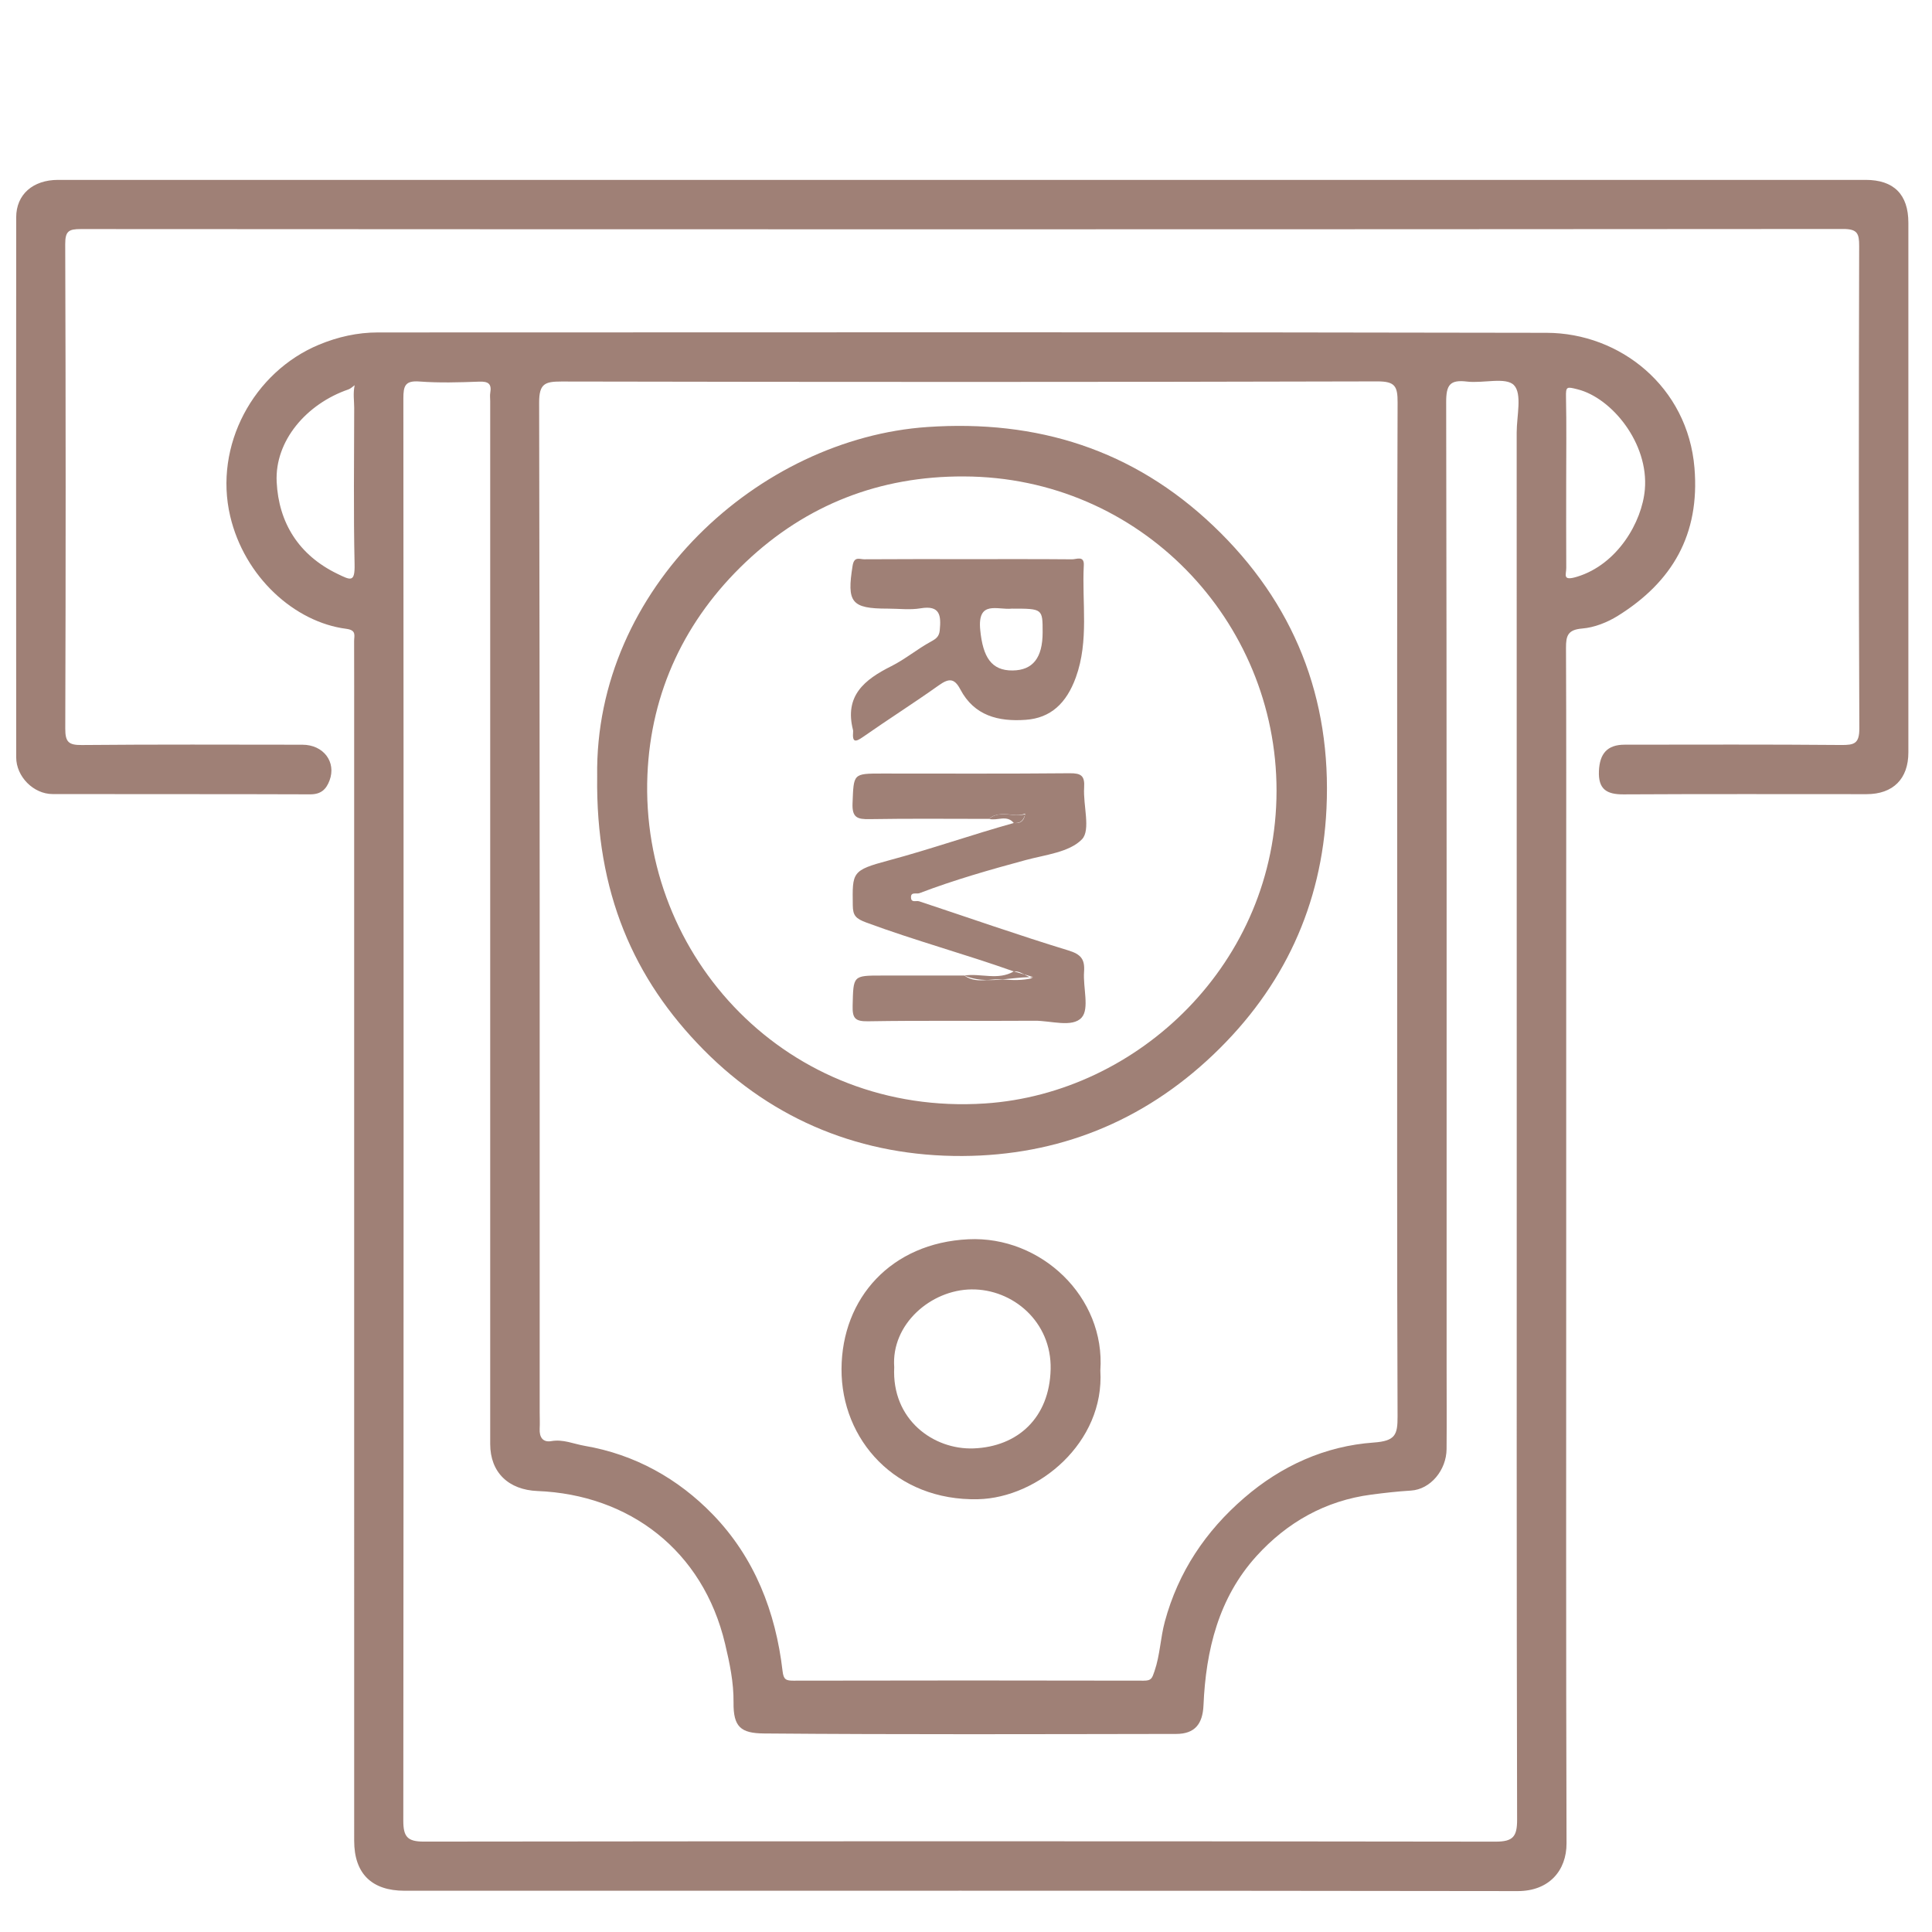 <?xml version="1.0" encoding="utf-8"?>
<!-- Generator: Adobe Illustrator 16.0.0, SVG Export Plug-In . SVG Version: 6.00 Build 0)  -->
<!DOCTYPE svg PUBLIC "-//W3C//DTD SVG 1.1//EN" "http://www.w3.org/Graphics/SVG/1.1/DTD/svg11.dtd">
<svg version="1.1" id="Layer_1" xmlns="http://www.w3.org/2000/svg" xmlns:xlink="http://www.w3.org/1999/xlink" x="0px" y="0px"
	 width="120px" height="120px" viewBox="0 0 120 120" enable-background="new 0 0 120 120" xml:space="preserve">
<rect x="245.5" y="-11.5" fill="none" width="120" height="120"/>
<g>
	<path fill-rule="evenodd" clip-rule="evenodd" fill="#9F8076" d="M105.247,29.065c-0.417-5.046-4.623-8.383-9.183-8.393
		c-24.197-0.053-48.394-0.025-72.591-0.023c-1.269,0-2.491,0.275-3.654,0.758c-4.079,1.692-6.549,6.274-5.522,10.65
		c0.887,3.781,4.005,6.589,7.209,7c0.656,0.084,0.487,0.426,0.489,0.767c0.007,1.877,0.003,3.755,0.003,5.633
		c0,22.96,0,45.919,0.001,68.878c0,2.032,1.084,3.103,3.132,3.103c23.044-0.001,46.089-0.013,69.134,0.021
		c1.958,0.004,3.041-1.285,3.035-2.967c-0.037-12.29-0.02-24.58-0.02-36.871c0-7.298,0-14.596,0-21.893
		c0-5.164,0.01-10.328-0.013-15.491c-0.003-0.75,0.114-1.125,1.006-1.198c0.759-0.062,1.561-0.381,2.217-0.79
		C103.874,36.14,105.589,33.198,105.247,29.065z M22,25.325c-0.003,3.244-0.048,6.488,0.024,9.73
		c0.025,1.146-0.25,0.981-1.062,0.589c-2.417-1.166-3.65-3.184-3.777-5.702c-0.128-2.564,1.857-4.861,4.453-5.753
		c0.143-0.049,0.26-0.172,0.39-0.262C21.92,24.452,22,24.896,22,25.325z M34.871,23.697c16.892,0.033,33.785,0.037,50.677-0.008
		c1.104-0.002,1.263,0.303,1.259,1.314c-0.041,10.537-0.025,21.073-0.025,31.608c0,10.452-0.017,20.902,0.023,31.354
		c0.005,1.147-0.128,1.538-1.485,1.634c-3.011,0.214-5.738,1.446-8.039,3.435c-2.393,2.065-4.097,4.594-4.934,7.696
		c-0.273,1.014-0.294,2.065-0.639,3.071c-0.151,0.445-0.195,0.59-0.673,0.588c-7.252-0.016-14.503-0.015-21.755,0
		c-0.459,0-0.612-0.065-0.673-0.592c-0.428-3.687-1.741-7.052-4.331-9.728c-2.158-2.229-4.842-3.731-7.959-4.265
		c-0.681-0.116-1.336-0.423-2.071-0.294c-0.528,0.093-0.753-0.242-0.726-0.766c0.019-0.341,0.001-0.683,0.001-1.024
		c0-20.901,0.012-41.804-0.034-62.705C33.484,23.838,33.834,23.696,34.871,23.697z M94.204,26.86
		c0.004,14.04,0.003,28.079,0.003,42.118c0,14.681-0.011,29.36,0.023,44.039c0.003,1.054-0.247,1.372-1.339,1.371
		c-22.191-0.032-44.381-0.03-66.571-0.003c-1.028,0.002-1.271-0.318-1.27-1.306c0.024-29.444,0.023-58.89,0.004-88.334
		c0-0.771,0.106-1.117,0.997-1.049c1.23,0.093,2.474,0.055,3.71,0.009c0.56-0.021,0.788,0.125,0.69,0.695
		c-0.029,0.166-0.004,0.34-0.004,0.511c0,21.592,0,43.186,0,64.778c0,1.775,1.148,2.85,2.939,2.921
		c5.673,0.227,10.272,3.663,11.652,9.499c0.283,1.193,0.537,2.39,0.523,3.633c-0.017,1.526,0.453,1.914,1.892,1.927
		c8.534,0.072,17.069,0.042,25.604,0.029c1.149-0.002,1.644-0.612,1.694-1.781c0.146-3.424,0.941-6.676,3.293-9.268
		c1.885-2.077,4.259-3.44,7.132-3.816c0.82-0.107,1.631-0.2,2.457-0.25c1.223-0.074,2.205-1.277,2.216-2.575
		c0.014-1.75,0.002-3.499,0.002-5.249c0-19.929,0.011-39.857-0.027-59.785c-0.003-1.066,0.235-1.402,1.293-1.274
		c0.999,0.122,2.414-0.299,2.916,0.222C94.553,24.459,94.204,25.846,94.204,26.86z M97.96,35.82
		c-0.941,0.288-0.675-0.122-0.677-0.547c-0.009-1.789-0.005-3.578-0.004-5.367c0.001-1.747,0.024-3.493-0.012-5.239
		c-0.014-0.67,0.042-0.657,0.73-0.483c2.121,0.539,4.415,3.354,4.168,6.217C101.992,32.428,100.459,35.057,97.96,35.82z"/>
	<path fill-rule="evenodd" clip-rule="evenodd" fill="#9F8076" d="M115.878,11.173c-18.689,0-37.38,0-56.071,0
		c-18.733,0-37.466,0-56.199,0c-1.562,0-2.602,0.904-2.602,2.326c-0.007,11.18-0.008,22.36,0,33.541
		c0.001,1.196,1.072,2.278,2.258,2.281c5.334,0.012,10.668-0.004,16.002,0.017c0.662,0.002,0.99-0.298,1.201-0.857
		c0.432-1.151-0.37-2.223-1.686-2.225c-4.566-0.004-9.132-0.023-13.697,0.019c-0.814,0.008-1.033-0.178-1.03-1.017
		C4.086,35.229,4.086,25.2,4.051,15.172c-0.003-0.816,0.213-0.945,0.974-0.944c36.485,0.021,72.97,0.022,109.455-0.005
		c0.881-0.001,0.998,0.277,0.996,1.049c-0.024,9.985-0.034,19.971,0.011,29.956c0.005,0.969-0.318,1.051-1.135,1.045
		c-4.48-0.04-8.962-0.021-13.441-0.019c-1.087,0-1.552,0.559-1.599,1.634c-0.048,1.125,0.47,1.457,1.518,1.452
		c5.035-0.028,10.071-0.013,15.105-0.013c1.646,0,2.597-0.948,2.597-2.591c0-10.967,0-21.934,0-32.9
		C118.532,12.079,117.63,11.173,115.878,11.173z"/>
	<path fill-rule="evenodd" clip-rule="evenodd" fill="#9F8076" d="M59.777,71.801c5.934-0.029,11.198-2.12,15.577-6.289
		c4.386-4.177,6.753-9.3,7.036-15.278c0.326-6.863-2.002-12.792-7.028-17.573c-4.983-4.74-10.941-6.604-17.756-6.139
		c-10.437,0.712-20.683,9.989-20.514,21.695c-0.094,7.213,2.262,12.587,6.615,16.992C48.076,69.627,53.598,71.832,59.777,71.801z
		 M40.213,48.125c0.217-5.168,2.352-9.655,6.104-13.211c3.762-3.566,8.33-5.346,13.55-5.321c10.946,0.028,19.43,8.957,19.421,19.529
		c-0.01,10.696-8.602,18.79-18.108,19.416C48.958,69.343,39.738,59.462,40.213,48.125z"/>
	<path fill-rule="evenodd" clip-rule="evenodd" fill="#9F8076" d="M60.146,76.973c-4.788,0.229-7.857,3.649-7.878,8.055
		c-0.021,4.405,3.366,8.208,8.48,8.091c3.745-0.087,7.87-3.525,7.596-7.992C68.669,80.553,64.654,76.756,60.146,76.973z
		 M60.468,89.963c-2.478,0.091-5.094-1.776-4.926-5.044c-0.198-2.67,2.277-4.805,4.8-4.832c2.56-0.027,4.981,2.003,4.915,4.957
		C65.188,88.063,63.21,89.861,60.468,89.963z"/>
	<path fill-rule="evenodd" clip-rule="evenodd" fill="#9F8076" d="M66.442,48.028c-3.88,0.037-7.76,0.018-11.64,0.018
		c-1.837,0-1.773,0.002-1.849,1.844c-0.037,0.901,0.301,1.001,1.059,0.988c2.472-0.042,4.946-0.016,7.417-0.016
		c0.208-0.187,0.43-0.256,0.656-0.28c0.343-0.042,0.695,0.027,1.055,0.041c0.181,0.001,0.359-0.018,0.533-0.088
		c-0.002,0.016-0.005,0.029-0.008,0.044c0.004-0.001,0.007,0,0.01-0.001c-0.006,0.021-0.014,0.039-0.02,0.059
		c-0.077,0.401-0.325,0.518-0.689,0.481c-2.601,0.726-5.15,1.622-7.762,2.323c-2.309,0.62-2.261,0.729-2.236,2.793
		c0.007,0.635,0.184,0.824,0.853,1.071c3.016,1.115,6.119,1.956,9.145,3.031c0.248-0.02,0.451,0.078,0.65,0.187
		c0.188,0.054,0.378,0.108,0.565,0.162c-0.077-0.001-0.154,0.005-0.231,0.006c0.059,0.024,0.117,0.046,0.18,0.061
		c-0.626,0.156-1.25,0.131-1.857,0.081c-0.329,0.032-0.657,0.049-0.984,0.04c-0.479,0.037-0.955,0.037-1.395-0.28
		c-1.706,0-3.411,0-5.116,0c-1.816,0-1.772,0.001-1.819,1.868c-0.019,0.767,0.135,0.986,0.949,0.973
		c3.453-0.058,6.907-0.008,10.36-0.034c1.004-0.008,2.342,0.445,2.917-0.199c0.489-0.55,0.078-1.865,0.148-2.835
		c0.057-0.78-0.182-1.092-0.983-1.336c-3.106-0.948-6.173-2.028-9.257-3.048c-0.178-0.058-0.477,0.101-0.506-0.202
		c-0.04-0.419,0.325-0.228,0.529-0.306c2.155-0.823,4.367-1.452,6.591-2.054c1.22-0.33,2.721-0.484,3.498-1.292
		c0.553-0.575,0.063-2.11,0.133-3.21C67.385,48.185,67.153,48.021,66.442,48.028z"/>
	<path fill-rule="evenodd" clip-rule="evenodd" fill="#9F8076" d="M55.139,37.803c0.682,0,1.38,0.092,2.043-0.02
		c1.227-0.206,1.272,0.469,1.188,1.361c-0.036,0.383-0.214,0.525-0.545,0.705c-0.847,0.46-1.602,1.097-2.462,1.527
		c-1.663,0.831-2.927,1.837-2.381,3.966c0.01,0.041,0.008,0.085,0.005,0.127c-0.051,0.644,0.135,0.641,0.623,0.299
		c1.551-1.085,3.153-2.1,4.695-3.197c0.602-0.427,0.958-0.484,1.339,0.242c0.864,1.645,2.368,2.019,4.069,1.896
		c1.54-0.11,2.524-1.018,3.111-2.638c0.826-2.282,0.37-4.637,0.493-6.959c0.033-0.622-0.456-0.37-0.723-0.372
		c-2.132-0.019-4.264-0.011-6.396-0.011c-2.174,0-4.349-0.007-6.523,0.009c-0.275,0.002-0.621-0.206-0.718,0.4
		C52.59,37.419,52.87,37.803,55.139,37.803z M62.851,37.803c1.91,0,1.91,0,1.909,1.476c-0.001,1.58-0.608,2.352-1.863,2.365
		c-1.322,0.015-1.847-0.833-2.012-2.509C60.697,37.247,61.97,37.901,62.851,37.803z"/>
	<path fill-rule="evenodd" clip-rule="evenodd" fill="#9F8076" d="M62.257,60.832c0.006,0.001,0.011,0.001,0.018,0.001
		c0.559-0.054,1.119-0.129,1.678-0.142c-0.115-0.047-0.225-0.108-0.334-0.168c-0.217-0.063-0.434-0.125-0.65-0.187
		c-0.983,0.576-2.054,0.101-3.072,0.256c0.462,0.197,0.927,0.267,1.395,0.28C61.614,60.848,61.939,60.806,62.257,60.832z"/>
	<path fill-rule="evenodd" clip-rule="evenodd" fill="#9F8076" d="M63.657,50.637c0.004-0.019,0.007-0.037,0.01-0.057
		c-0.176,0.043-0.352,0.05-0.525,0.043c-0.353-0.001-0.711-0.077-1.055-0.041c-0.224,0.027-0.443,0.1-0.656,0.28
		c0.504,0.141,1.101-0.28,1.537,0.256C63.261,51.133,63.519,51.084,63.657,50.637z"/>
</g>
</svg>
